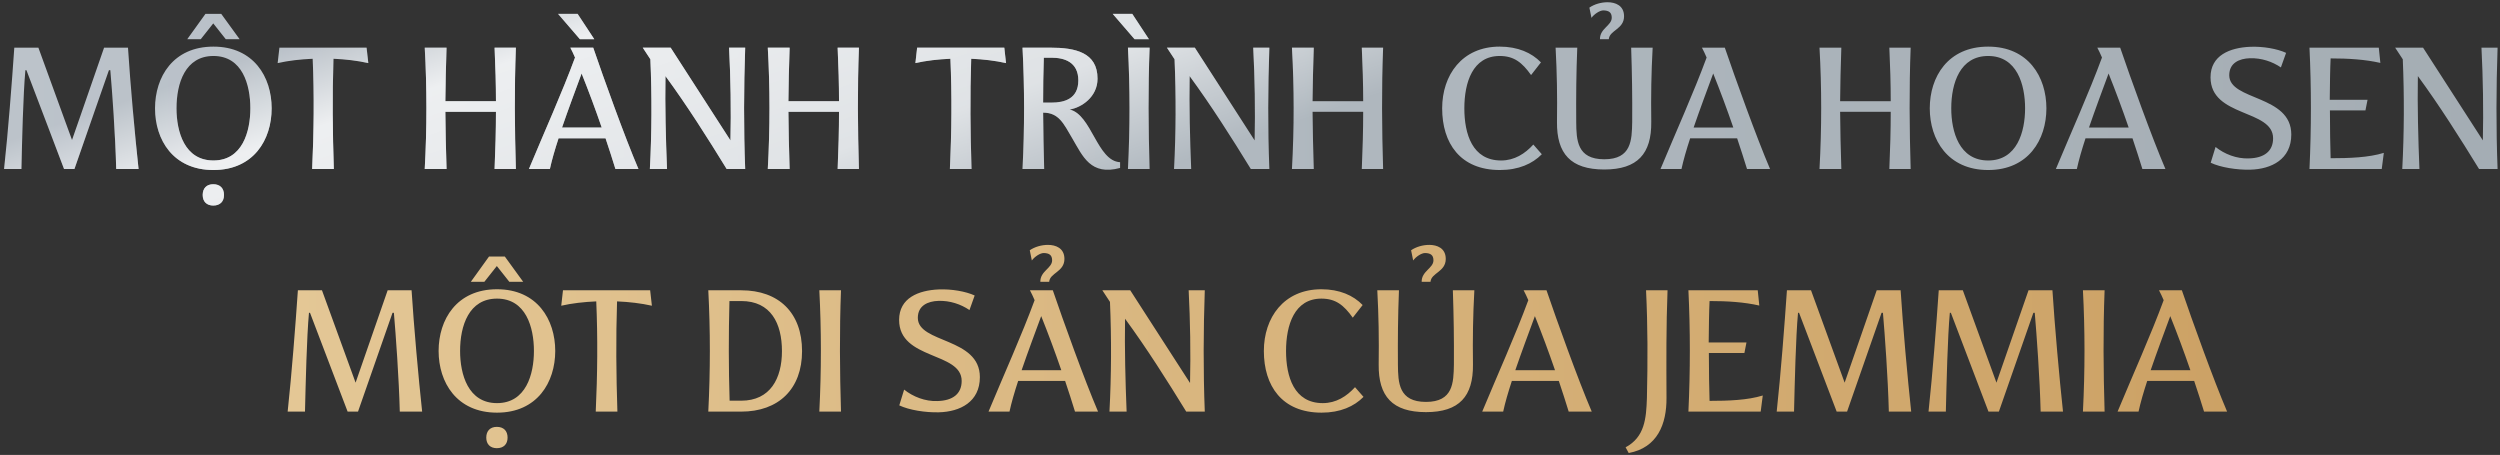 <svg width="577" height="105" viewBox="0 0 577 105" fill="none" xmlns="http://www.w3.org/2000/svg">
<rect x="0" y="0" width="577" height="105" fill="#333333" stroke="none"/>
<path d="M0.941 39C1.901 30.08 2.741 19.12 3.301 11H8.861L16.621 32.32L24.021 11H29.541C30.061 19.16 31.141 31.28 31.981 39H26.821C26.621 31.16 25.901 21.32 25.461 16.2H25.141L17.181 39H14.781L6.101 16.2H5.861C5.341 21.84 5.101 32.52 4.941 39H0.941ZM49.221 47.44C47.7 47.44 46.781 46.52 46.781 45C46.781 43.44 47.7 42.52 49.221 42.52C50.781 42.52 51.7 43.44 51.7 45C51.7 46.52 50.781 47.44 49.221 47.44ZM47.42 3.2H51.06L55.3 9.04H52.1L49.221 5.4L46.34 9.04H43.221L47.42 3.2ZM49.261 39.24C39.941 39.24 35.781 32.24 35.781 25C35.781 17.76 39.941 10.76 49.261 10.76C58.541 10.76 62.7 17.76 62.7 25C62.7 32.24 58.541 39.24 49.261 39.24ZM49.261 37.04C55.941 37.04 57.781 30.4 57.781 25C57.781 19.56 55.941 12.92 49.261 12.92C42.781 12.92 40.74 19.16 40.74 25C40.74 30.4 42.581 37.04 49.261 37.04ZM72.047 39C72.447 30.52 72.527 21.88 72.167 13.56C69.327 13.68 66.527 14 64.087 14.56L64.487 11H84.607L85.007 14.56C82.487 14 79.807 13.68 76.967 13.56C76.687 22 76.767 30.6 77.047 39H72.047ZM119.066 11C118.706 20.36 118.786 29.72 119.066 39H114.146C114.346 34.32 114.466 30.04 114.466 25.8H102.786C102.826 30 102.906 34.24 103.066 39H98.026C98.546 29.56 98.546 20.2 98.026 11H103.066C102.906 15.44 102.826 19.44 102.786 23.36H114.466C114.466 19.4 114.346 15.36 114.146 11H119.066ZM128.796 3.2H133.316L137.156 9.04H133.836L128.796 3.2ZM138.876 29.44C137.436 25.24 135.836 20.96 134.236 16.96C132.836 20.76 131.156 25.24 129.716 29.44H138.876ZM122.076 39C125.636 30.44 129.756 21.32 132.716 13.28C132.356 12.48 132.036 11.72 131.636 11H136.916C139.276 17.92 144.236 31.72 147.356 39H142.036C141.356 36.8 140.596 34.4 139.756 31.92H128.916C128.076 34.48 127.356 36.96 126.916 39H122.076ZM149.989 39C150.429 30.64 150.469 22.2 150.109 13.68L148.349 11H154.789L168.589 32.4C168.749 25.4 168.629 18.12 168.269 11H171.989C171.669 20.24 171.629 29.6 171.989 39H167.709C163.309 31.84 158.549 24.32 153.589 17.56C153.469 24.4 153.669 32.08 153.949 39H149.989ZM198.245 11C197.885 20.36 197.965 29.72 198.245 39H193.325C193.525 34.32 193.645 30.04 193.645 25.8H181.965C182.005 30 182.085 34.24 182.245 39H177.205C177.725 29.56 177.725 20.2 177.205 11H182.245C182.085 15.44 182.005 19.44 181.965 23.36H193.645C193.645 19.4 193.525 15.36 193.325 11H198.245ZM219.234 39C219.634 30.52 219.714 21.88 219.354 13.56C216.514 13.68 213.714 14 211.274 14.56L211.674 11H231.794L232.194 14.56C229.674 14 226.994 13.68 224.154 13.56C223.874 22 223.954 30.6 224.234 39H219.234ZM235.995 39C236.475 29.6 236.475 20.2 235.995 11H242.435C248.155 11 253.315 12.08 253.315 18.16C253.315 22.4 249.595 24.84 246.875 25.28C251.955 26.44 253.195 37.16 258.515 37.44V38.76C251.715 40.6 249.915 36.08 247.475 31.92C245.475 28.52 244.395 26 240.755 26C240.795 29.64 240.875 35.4 240.995 39H235.995ZM242.715 23.68C245.595 23.68 248.875 22.84 248.875 18.56C248.875 14.28 245.595 13.32 242.715 13.32H240.915C240.795 17.48 240.755 19.52 240.755 23.68H242.715ZM256.81 3.2H261.33L265.17 9.04H261.85L256.81 3.2ZM260.33 39C260.81 29.56 260.81 20.2 260.33 11H265.33C264.97 20.36 265.05 29.72 265.33 39H260.33ZM270.966 39C271.406 30.64 271.446 22.2 271.086 13.68L269.326 11H275.766L289.566 32.4C289.726 25.4 289.606 18.12 289.246 11H292.966C292.646 20.24 292.606 29.6 292.966 39H288.686C284.286 31.84 279.526 24.32 274.566 17.56C274.446 24.4 274.646 32.08 274.926 39H270.966ZM319.222 11C318.862 20.36 318.942 29.72 319.222 39H314.302C314.502 34.32 314.622 30.04 314.622 25.8H302.942C302.982 30 303.062 34.24 303.222 39H298.182C298.702 29.56 298.702 20.2 298.182 11H303.222C303.062 15.44 302.982 19.44 302.942 23.36H314.622C314.622 19.4 314.502 15.36 314.302 11H319.222ZM346.171 39.24C337.011 39.24 332.851 33.04 332.851 25C332.851 17.36 337.411 10.76 346.131 10.76C350.291 10.76 353.491 12.16 355.651 14.4L353.371 17.32C351.291 14.4 349.411 12.92 346.131 12.92C339.891 12.92 337.971 19.04 337.971 25C337.971 30.92 339.811 37.04 346.451 37.04C349.531 37.04 351.971 35.48 353.891 33.36L355.851 35.6C353.691 37.8 350.491 39.24 346.171 39.24ZM369.272 9.04C369.232 6.56 371.992 5.92 371.992 4.08C371.992 2.8 371.232 2.44 370.112 2.4C369.232 2.36 367.912 3.28 367.312 4.12L366.832 1.76C367.992 0.96 369.552 0.52 371.032 0.52C372.792 0.52 374.832 1.24 374.832 3.76C374.832 6.76 371.472 6.96 371.312 9.04H369.272ZM370.272 39.12C362.512 39.12 359.272 35.48 359.352 28.12C359.432 22.12 359.352 16.88 359.032 11H364.032C363.792 16.96 363.752 22.24 363.792 28.16C363.832 32.32 363.952 36.76 370.272 36.76C376.552 36.76 376.632 32.32 376.712 28.16C376.752 22.24 376.672 16.96 376.472 11H381.432C381.112 16.88 381.032 22.12 381.112 28.12C381.192 35.48 377.952 39.12 370.272 39.12ZM400.048 29.44C398.608 25.24 397.008 20.96 395.408 16.96C394.008 20.76 392.328 25.24 390.888 29.44H400.048ZM383.248 39C386.808 30.44 390.928 21.32 393.888 13.28C393.528 12.48 393.208 11.72 392.808 11H398.088C400.448 17.92 405.408 31.72 408.528 39H403.208C402.528 36.8 401.768 34.4 400.928 31.92H390.088C389.248 34.48 388.528 36.96 388.088 39H383.248ZM440.98 11C440.62 20.36 440.7 29.72 440.98 39H436.06C436.26 34.32 436.38 30.04 436.38 25.8H424.7C424.74 30 424.82 34.24 424.98 39H419.94C420.46 29.56 420.46 20.2 419.94 11H424.98C424.82 15.44 424.74 19.44 424.7 23.36H436.38C436.38 19.4 436.26 15.36 436.06 11H440.98ZM458.87 39.24C449.55 39.24 445.39 32.24 445.39 25C445.39 17.76 449.55 10.76 458.87 10.76C468.15 10.76 472.31 17.76 472.31 25C472.31 32.24 468.15 39.24 458.87 39.24ZM458.87 37.04C465.55 37.04 467.39 30.4 467.39 25C467.39 19.56 465.55 12.92 458.87 12.92C452.39 12.92 450.35 19.16 450.35 25C450.35 30.4 452.19 37.04 458.87 37.04ZM491.298 29.44C489.858 25.24 488.258 20.96 486.658 16.96C485.258 20.76 483.578 25.24 482.138 29.44H491.298ZM474.498 39C478.058 30.44 482.178 21.32 485.138 13.28C484.778 12.48 484.458 11.72 484.058 11H489.338C491.698 17.92 496.658 31.72 499.778 39H494.458C493.778 36.8 493.018 34.4 492.178 31.92H481.338C480.498 34.48 479.778 36.96 479.338 39H474.498ZM519.35 39.16C516.31 39.24 512.47 38.64 510.23 37.56L511.35 33.92C513.39 35.56 516.23 36.68 519.03 36.56C522.55 36.48 524.63 34.92 524.63 31.92C524.63 25.16 510.19 27.12 510.19 17.84C510.19 12.76 514.67 11 519.35 10.8C522.27 10.68 525.55 11.24 527.63 12.2L526.43 15.56C524.43 14.2 521.91 13.36 519.27 13.44C516.83 13.52 514.51 14.52 514.51 17.36C514.51 23.28 528.83 21.84 528.83 31.04C528.83 36.76 524.27 39.04 519.35 39.16ZM537.906 36.52C542.226 36.52 546.706 36.36 550.186 35.28L549.706 39H533.026C533.466 29.56 533.466 20.2 533.026 11H549.026L549.386 14.52C545.866 13.72 542.026 13.48 537.906 13.48C537.786 15.92 537.746 19.4 537.706 23.04H546.426L545.946 25.48H537.746C537.746 29.68 537.826 33.8 537.906 36.52ZM554.442 39C554.882 30.64 554.922 22.2 554.562 13.68L552.802 11H559.242L573.042 32.4C573.202 25.4 573.082 18.12 572.722 11H576.442C576.122 20.24 576.082 29.6 576.442 39H572.162C567.762 31.84 563.002 24.32 558.042 17.56C557.922 24.4 558.122 32.08 558.402 39H554.442Z" fill="url(#paint0_linear_4047_20)"/>
<path d="M0.941 39C1.901 30.08 2.741 19.12 3.301 11H8.861L16.621 32.32L24.021 11H29.541C30.061 19.16 31.141 31.28 31.981 39H26.821C26.621 31.16 25.901 21.32 25.461 16.2H25.141L17.181 39H14.781L6.101 16.2H5.861C5.341 21.84 5.101 32.52 4.941 39H0.941ZM49.221 47.44C47.7 47.44 46.781 46.52 46.781 45C46.781 43.44 47.7 42.52 49.221 42.52C50.781 42.52 51.7 43.44 51.7 45C51.7 46.52 50.781 47.44 49.221 47.44ZM47.42 3.2H51.06L55.3 9.04H52.1L49.221 5.4L46.34 9.04H43.221L47.42 3.2ZM49.261 39.24C39.941 39.24 35.781 32.24 35.781 25C35.781 17.76 39.941 10.76 49.261 10.76C58.541 10.76 62.7 17.76 62.7 25C62.7 32.24 58.541 39.24 49.261 39.24ZM49.261 37.04C55.941 37.04 57.781 30.4 57.781 25C57.781 19.56 55.941 12.92 49.261 12.92C42.781 12.92 40.74 19.16 40.74 25C40.74 30.4 42.581 37.04 49.261 37.04ZM72.047 39C72.447 30.52 72.527 21.88 72.167 13.56C69.327 13.68 66.527 14 64.087 14.56L64.487 11H84.607L85.007 14.56C82.487 14 79.807 13.68 76.967 13.56C76.687 22 76.767 30.6 77.047 39H72.047ZM119.066 11C118.706 20.36 118.786 29.72 119.066 39H114.146C114.346 34.32 114.466 30.04 114.466 25.8H102.786C102.826 30 102.906 34.24 103.066 39H98.026C98.546 29.56 98.546 20.2 98.026 11H103.066C102.906 15.44 102.826 19.44 102.786 23.36H114.466C114.466 19.4 114.346 15.36 114.146 11H119.066ZM128.796 3.2H133.316L137.156 9.04H133.836L128.796 3.2ZM138.876 29.44C137.436 25.24 135.836 20.96 134.236 16.96C132.836 20.76 131.156 25.24 129.716 29.44H138.876ZM122.076 39C125.636 30.44 129.756 21.32 132.716 13.28C132.356 12.48 132.036 11.72 131.636 11H136.916C139.276 17.92 144.236 31.72 147.356 39H142.036C141.356 36.8 140.596 34.4 139.756 31.92H128.916C128.076 34.48 127.356 36.96 126.916 39H122.076ZM149.989 39C150.429 30.64 150.469 22.2 150.109 13.68L148.349 11H154.789L168.589 32.4C168.749 25.4 168.629 18.12 168.269 11H171.989C171.669 20.24 171.629 29.6 171.989 39H167.709C163.309 31.84 158.549 24.32 153.589 17.56C153.469 24.4 153.669 32.08 153.949 39H149.989ZM198.245 11C197.885 20.36 197.965 29.72 198.245 39H193.325C193.525 34.32 193.645 30.04 193.645 25.8H181.965C182.005 30 182.085 34.24 182.245 39H177.205C177.725 29.56 177.725 20.2 177.205 11H182.245C182.085 15.44 182.005 19.44 181.965 23.36H193.645C193.645 19.4 193.525 15.36 193.325 11H198.245ZM219.234 39C219.634 30.52 219.714 21.88 219.354 13.56C216.514 13.68 213.714 14 211.274 14.56L211.674 11H231.794L232.194 14.56C229.674 14 226.994 13.68 224.154 13.56C223.874 22 223.954 30.6 224.234 39H219.234ZM235.995 39C236.475 29.6 236.475 20.2 235.995 11H242.435C248.155 11 253.315 12.08 253.315 18.16C253.315 22.4 249.595 24.84 246.875 25.28C251.955 26.44 253.195 37.16 258.515 37.44V38.76C251.715 40.6 249.915 36.08 247.475 31.92C245.475 28.52 244.395 26 240.755 26C240.795 29.64 240.875 35.4 240.995 39H235.995ZM242.715 23.68C245.595 23.68 248.875 22.84 248.875 18.56C248.875 14.28 245.595 13.32 242.715 13.32H240.915C240.795 17.48 240.755 19.52 240.755 23.68H242.715ZM256.81 3.2H261.33L265.17 9.04H261.85L256.81 3.2ZM260.33 39C260.81 29.56 260.81 20.2 260.33 11H265.33C264.97 20.36 265.05 29.72 265.33 39H260.33ZM270.966 39C271.406 30.64 271.446 22.2 271.086 13.68L269.326 11H275.766L289.566 32.4C289.726 25.4 289.606 18.12 289.246 11H292.966C292.646 20.24 292.606 29.6 292.966 39H288.686C284.286 31.84 279.526 24.32 274.566 17.56C274.446 24.4 274.646 32.08 274.926 39H270.966ZM319.222 11C318.862 20.36 318.942 29.72 319.222 39H314.302C314.502 34.32 314.622 30.04 314.622 25.8H302.942C302.982 30 303.062 34.24 303.222 39H298.182C298.702 29.56 298.702 20.2 298.182 11H303.222C303.062 15.44 302.982 19.44 302.942 23.36H314.622C314.622 19.4 314.502 15.36 314.302 11H319.222ZM346.171 39.24C337.011 39.24 332.851 33.04 332.851 25C332.851 17.36 337.411 10.76 346.131 10.76C350.291 10.76 353.491 12.16 355.651 14.4L353.371 17.32C351.291 14.4 349.411 12.92 346.131 12.92C339.891 12.92 337.971 19.04 337.971 25C337.971 30.92 339.811 37.04 346.451 37.04C349.531 37.04 351.971 35.48 353.891 33.36L355.851 35.6C353.691 37.8 350.491 39.24 346.171 39.24ZM369.272 9.04C369.232 6.56 371.992 5.92 371.992 4.08C371.992 2.8 371.232 2.44 370.112 2.4C369.232 2.36 367.912 3.28 367.312 4.12L366.832 1.76C367.992 0.96 369.552 0.52 371.032 0.52C372.792 0.52 374.832 1.24 374.832 3.76C374.832 6.76 371.472 6.96 371.312 9.04H369.272ZM370.272 39.12C362.512 39.12 359.272 35.48 359.352 28.12C359.432 22.12 359.352 16.88 359.032 11H364.032C363.792 16.96 363.752 22.24 363.792 28.16C363.832 32.32 363.952 36.76 370.272 36.76C376.552 36.76 376.632 32.32 376.712 28.16C376.752 22.24 376.672 16.96 376.472 11H381.432C381.112 16.88 381.032 22.12 381.112 28.12C381.192 35.48 377.952 39.12 370.272 39.12ZM400.048 29.44C398.608 25.24 397.008 20.96 395.408 16.96C394.008 20.76 392.328 25.24 390.888 29.44H400.048ZM383.248 39C386.808 30.44 390.928 21.32 393.888 13.28C393.528 12.48 393.208 11.72 392.808 11H398.088C400.448 17.92 405.408 31.72 408.528 39H403.208C402.528 36.8 401.768 34.4 400.928 31.92H390.088C389.248 34.48 388.528 36.96 388.088 39H383.248ZM440.98 11C440.62 20.36 440.7 29.72 440.98 39H436.06C436.26 34.32 436.38 30.04 436.38 25.8H424.7C424.74 30 424.82 34.24 424.98 39H419.94C420.46 29.56 420.46 20.2 419.94 11H424.98C424.82 15.44 424.74 19.44 424.7 23.36H436.38C436.38 19.4 436.26 15.36 436.06 11H440.98ZM458.87 39.24C449.55 39.24 445.39 32.24 445.39 25C445.39 17.76 449.55 10.76 458.87 10.76C468.15 10.76 472.31 17.76 472.31 25C472.31 32.24 468.15 39.24 458.87 39.24ZM458.87 37.04C465.55 37.04 467.39 30.4 467.39 25C467.39 19.56 465.55 12.92 458.87 12.92C452.39 12.92 450.35 19.16 450.35 25C450.35 30.4 452.19 37.04 458.87 37.04ZM491.298 29.44C489.858 25.24 488.258 20.96 486.658 16.96C485.258 20.76 483.578 25.24 482.138 29.44H491.298ZM474.498 39C478.058 30.44 482.178 21.32 485.138 13.28C484.778 12.48 484.458 11.72 484.058 11H489.338C491.698 17.92 496.658 31.72 499.778 39H494.458C493.778 36.8 493.018 34.4 492.178 31.92H481.338C480.498 34.48 479.778 36.96 479.338 39H474.498ZM519.35 39.16C516.31 39.24 512.47 38.64 510.23 37.56L511.35 33.92C513.39 35.56 516.23 36.68 519.03 36.56C522.55 36.48 524.63 34.92 524.63 31.92C524.63 25.16 510.19 27.12 510.19 17.84C510.19 12.76 514.67 11 519.35 10.8C522.27 10.68 525.55 11.24 527.63 12.2L526.43 15.56C524.43 14.2 521.91 13.36 519.27 13.44C516.83 13.52 514.51 14.52 514.51 17.36C514.51 23.28 528.83 21.84 528.83 31.04C528.83 36.76 524.27 39.04 519.35 39.16ZM537.906 36.52C542.226 36.52 546.706 36.36 550.186 35.28L549.706 39H533.026C533.466 29.56 533.466 20.2 533.026 11H549.026L549.386 14.52C545.866 13.72 542.026 13.48 537.906 13.48C537.786 15.92 537.746 19.4 537.706 23.04H546.426L545.946 25.48H537.746C537.746 29.68 537.826 33.8 537.906 36.52ZM554.442 39C554.882 30.64 554.922 22.2 554.562 13.68L552.802 11H559.242L573.042 32.4C573.202 25.4 573.082 18.12 572.722 11H576.442C576.122 20.24 576.082 29.6 576.442 39H572.162C567.762 31.84 563.002 24.32 558.042 17.56C557.922 24.4 558.122 32.08 558.402 39H554.442Z" fill="url(#paint1_linear_4047_20)" fill-opacity="0.75"/>
<path d="M66.391 95C67.351 86.08 68.191 75.12 68.751 67H74.311L82.071 88.32L89.471 67H94.991C95.511 75.16 96.591 87.28 97.431 95H92.271C92.071 87.16 91.351 77.32 90.911 72.2H90.591L82.631 95H80.231L71.551 72.2H71.311C70.791 77.84 70.551 88.52 70.391 95H66.391ZM114.67 103.44C113.15 103.44 112.23 102.52 112.23 101C112.23 99.44 113.15 98.52 114.67 98.52C116.23 98.52 117.15 99.44 117.15 101C117.15 102.52 116.23 103.44 114.67 103.44ZM112.87 59.2H116.51L120.75 65.04H117.55L114.67 61.4L111.79 65.04H108.67L112.87 59.2ZM114.71 95.24C105.39 95.24 101.23 88.24 101.23 81C101.23 73.76 105.39 66.76 114.71 66.76C123.99 66.76 128.15 73.76 128.15 81C128.15 88.24 123.99 95.24 114.71 95.24ZM114.71 93.04C121.39 93.04 123.23 86.4 123.23 81C123.23 75.56 121.39 68.92 114.71 68.92C108.23 68.92 106.19 75.16 106.19 81C106.19 86.4 108.03 93.04 114.71 93.04ZM137.496 95C137.896 86.52 137.976 77.88 137.616 69.56C134.776 69.68 131.976 70 129.536 70.56L129.936 67H150.056L150.456 70.56C147.936 70 145.256 69.68 142.416 69.56C142.136 78 142.216 86.6 142.496 95H137.496ZM171.075 92.48C177.795 92.48 180.475 87.32 180.475 81.04C180.475 74.64 177.915 69.48 171.075 69.48H168.355C168.155 77.2 168.155 84.88 168.395 92.48H171.075ZM163.475 95C163.955 85.56 163.955 76.2 163.475 67H171.075C179.755 67 185.115 72.2 185.115 81.04C185.115 89.8 179.675 95 171.075 95H163.475ZM189.1 95C189.58 85.56 189.58 76.2 189.1 67H194.1C193.74 76.36 193.82 85.72 194.1 95H189.1ZM216.674 95.16C213.634 95.24 209.794 94.64 207.554 93.56L208.674 89.92C210.714 91.56 213.554 92.68 216.354 92.56C219.874 92.48 221.954 90.92 221.954 87.92C221.954 81.16 207.514 83.12 207.514 73.84C207.514 68.76 211.994 67 216.674 66.8C219.594 66.68 222.874 67.24 224.954 68.2L223.754 71.56C221.754 70.2 219.234 69.36 216.594 69.44C214.154 69.52 211.834 70.52 211.834 73.36C211.834 79.28 226.154 77.84 226.154 87.04C226.154 92.76 221.594 95.04 216.674 95.16ZM240.11 65.04C240.07 62.56 242.83 61.92 242.83 60.08C242.83 58.8 242.07 58.44 240.95 58.4C240.07 58.36 238.75 59.28 238.15 60.12L237.67 57.76C238.83 56.96 240.39 56.52 241.87 56.52C243.63 56.52 245.67 57.24 245.67 59.76C245.67 62.76 242.31 62.96 242.15 65.04H240.11ZM244.95 85.44C243.51 81.24 241.91 76.96 240.31 72.96C238.91 76.76 237.23 81.24 235.79 85.44H244.95ZM228.15 95C231.71 86.44 235.83 77.32 238.79 69.28C238.43 68.48 238.11 67.72 237.71 67H242.99C245.35 73.92 250.31 87.72 253.43 95H248.11C247.43 92.8 246.67 90.4 245.83 87.92H234.99C234.15 90.48 233.43 92.96 232.99 95H228.15ZM256.063 95C256.503 86.64 256.543 78.2 256.183 69.68L254.423 67H260.863L274.663 88.4C274.823 81.4 274.703 74.12 274.343 67H278.063C277.743 76.24 277.703 85.6 278.063 95H273.783C269.383 87.84 264.623 80.32 259.663 73.56C259.543 80.4 259.743 88.08 260.023 95H256.063ZM305.018 95.24C295.858 95.24 291.698 89.04 291.698 81C291.698 73.36 296.258 66.76 304.978 66.76C309.138 66.76 312.338 68.16 314.498 70.4L312.218 73.32C310.138 70.4 308.258 68.92 304.978 68.92C298.738 68.92 296.818 75.04 296.818 81C296.818 86.92 298.658 93.04 305.298 93.04C308.378 93.04 310.818 91.48 312.738 89.36L314.698 91.6C312.538 93.8 309.338 95.24 305.018 95.24ZM328.12 65.04C328.08 62.56 330.84 61.92 330.84 60.08C330.84 58.8 330.08 58.44 328.96 58.4C328.08 58.36 326.76 59.28 326.16 60.12L325.68 57.76C326.84 56.96 328.4 56.52 329.88 56.52C331.64 56.52 333.68 57.24 333.68 59.76C333.68 62.76 330.32 62.96 330.16 65.04H328.12ZM329.12 95.12C321.36 95.12 318.12 91.48 318.2 84.12C318.28 78.12 318.2 72.88 317.88 67H322.88C322.64 72.96 322.6 78.24 322.64 84.16C322.68 88.32 322.8 92.76 329.12 92.76C335.4 92.76 335.48 88.32 335.56 84.16C335.6 78.24 335.52 72.96 335.32 67H340.28C339.96 72.88 339.88 78.12 339.96 84.12C340.04 91.48 336.8 95.12 329.12 95.12ZM358.895 85.44C357.455 81.24 355.855 76.96 354.255 72.96C352.855 76.76 351.175 81.24 349.735 85.44H358.895ZM342.095 95C345.655 86.44 349.775 77.32 352.735 69.28C352.375 68.48 352.055 67.72 351.655 67H356.935C359.295 73.92 364.255 87.72 367.375 95H362.055C361.375 92.8 360.615 90.4 359.775 87.92H348.935C348.095 90.48 347.375 92.96 346.935 95H342.095ZM375.187 103.24C379.588 100.88 379.948 96.64 380.108 91.88C380.308 83.28 380.308 75.32 379.908 67H384.868C384.548 75.32 384.588 83.24 384.628 91.84C384.668 97.88 382.548 103.32 375.907 104.56L375.187 103.24ZM394.566 92.52C398.886 92.52 403.366 92.36 406.846 91.28L406.366 95H389.686C390.126 85.56 390.126 76.2 389.686 67H405.686L406.046 70.52C402.526 69.72 398.686 69.48 394.566 69.48C394.446 71.92 394.406 75.4 394.366 79.04H403.086L402.606 81.48H394.406C394.406 85.68 394.486 89.8 394.566 92.52ZM410.063 95C411.023 86.08 411.863 75.12 412.423 67H417.983L425.743 88.32L433.143 67H438.663C439.183 75.16 440.263 87.28 441.103 95H435.943C435.743 87.16 435.023 77.32 434.583 72.2H434.263L426.303 95H423.903L415.223 72.2H414.983C414.463 77.84 414.223 88.52 414.063 95H410.063ZM445.102 95C446.062 86.08 446.902 75.12 447.462 67H453.022L460.782 88.32L468.182 67H473.702C474.222 75.16 475.302 87.28 476.142 95H470.982C470.782 87.16 470.062 77.32 469.622 72.2H469.302L461.342 95H458.942L450.262 72.2H450.022C449.502 77.84 449.262 88.52 449.102 95H445.102ZM480.741 95C481.221 85.56 481.221 76.2 480.741 67H485.741C485.381 76.36 485.461 85.72 485.741 95H480.741ZM505.536 85.44C504.096 81.24 502.496 76.96 500.896 72.96C499.496 76.76 497.816 81.24 496.376 85.44H505.536ZM488.736 95C492.296 86.44 496.416 77.32 499.376 69.28C499.016 68.48 498.696 67.72 498.296 67H503.576C505.936 73.92 510.896 87.72 514.016 95H508.696C508.016 92.8 507.256 90.4 506.416 87.92H495.576C494.736 90.48 494.016 92.96 493.576 95H488.736Z" fill="url(#paint2_linear_4047_20)"/>
<defs>
<linearGradient id="paint0_linear_4047_20" x1="-317" y1="51" x2="895" y2="51" gradientUnits="userSpaceOnUse">
<stop stop-color="#C9CFD7"/>
<stop offset="1" stop-color="#97A1A7"/>
</linearGradient>
<linearGradient id="paint1_linear_4047_20" x1="4.551" y1="21.473" x2="37.605" y2="117.881" gradientUnits="userSpaceOnUse">
<stop offset="0.094" stop-color="white" stop-opacity="0"/>
<stop offset="0.293" stop-color="white"/>
<stop offset="0.724" stop-color="white" stop-opacity="0.775"/>
<stop offset="1" stop-color="white" stop-opacity="0"/>
</linearGradient>
<linearGradient id="paint2_linear_4047_20" x1="-317" y1="51" x2="895" y2="51" gradientUnits="userSpaceOnUse">
<stop stop-color="#F8E7BF"/>
<stop offset="1" stop-color="#B8823C"/>
</linearGradient>
</defs>
</svg>
